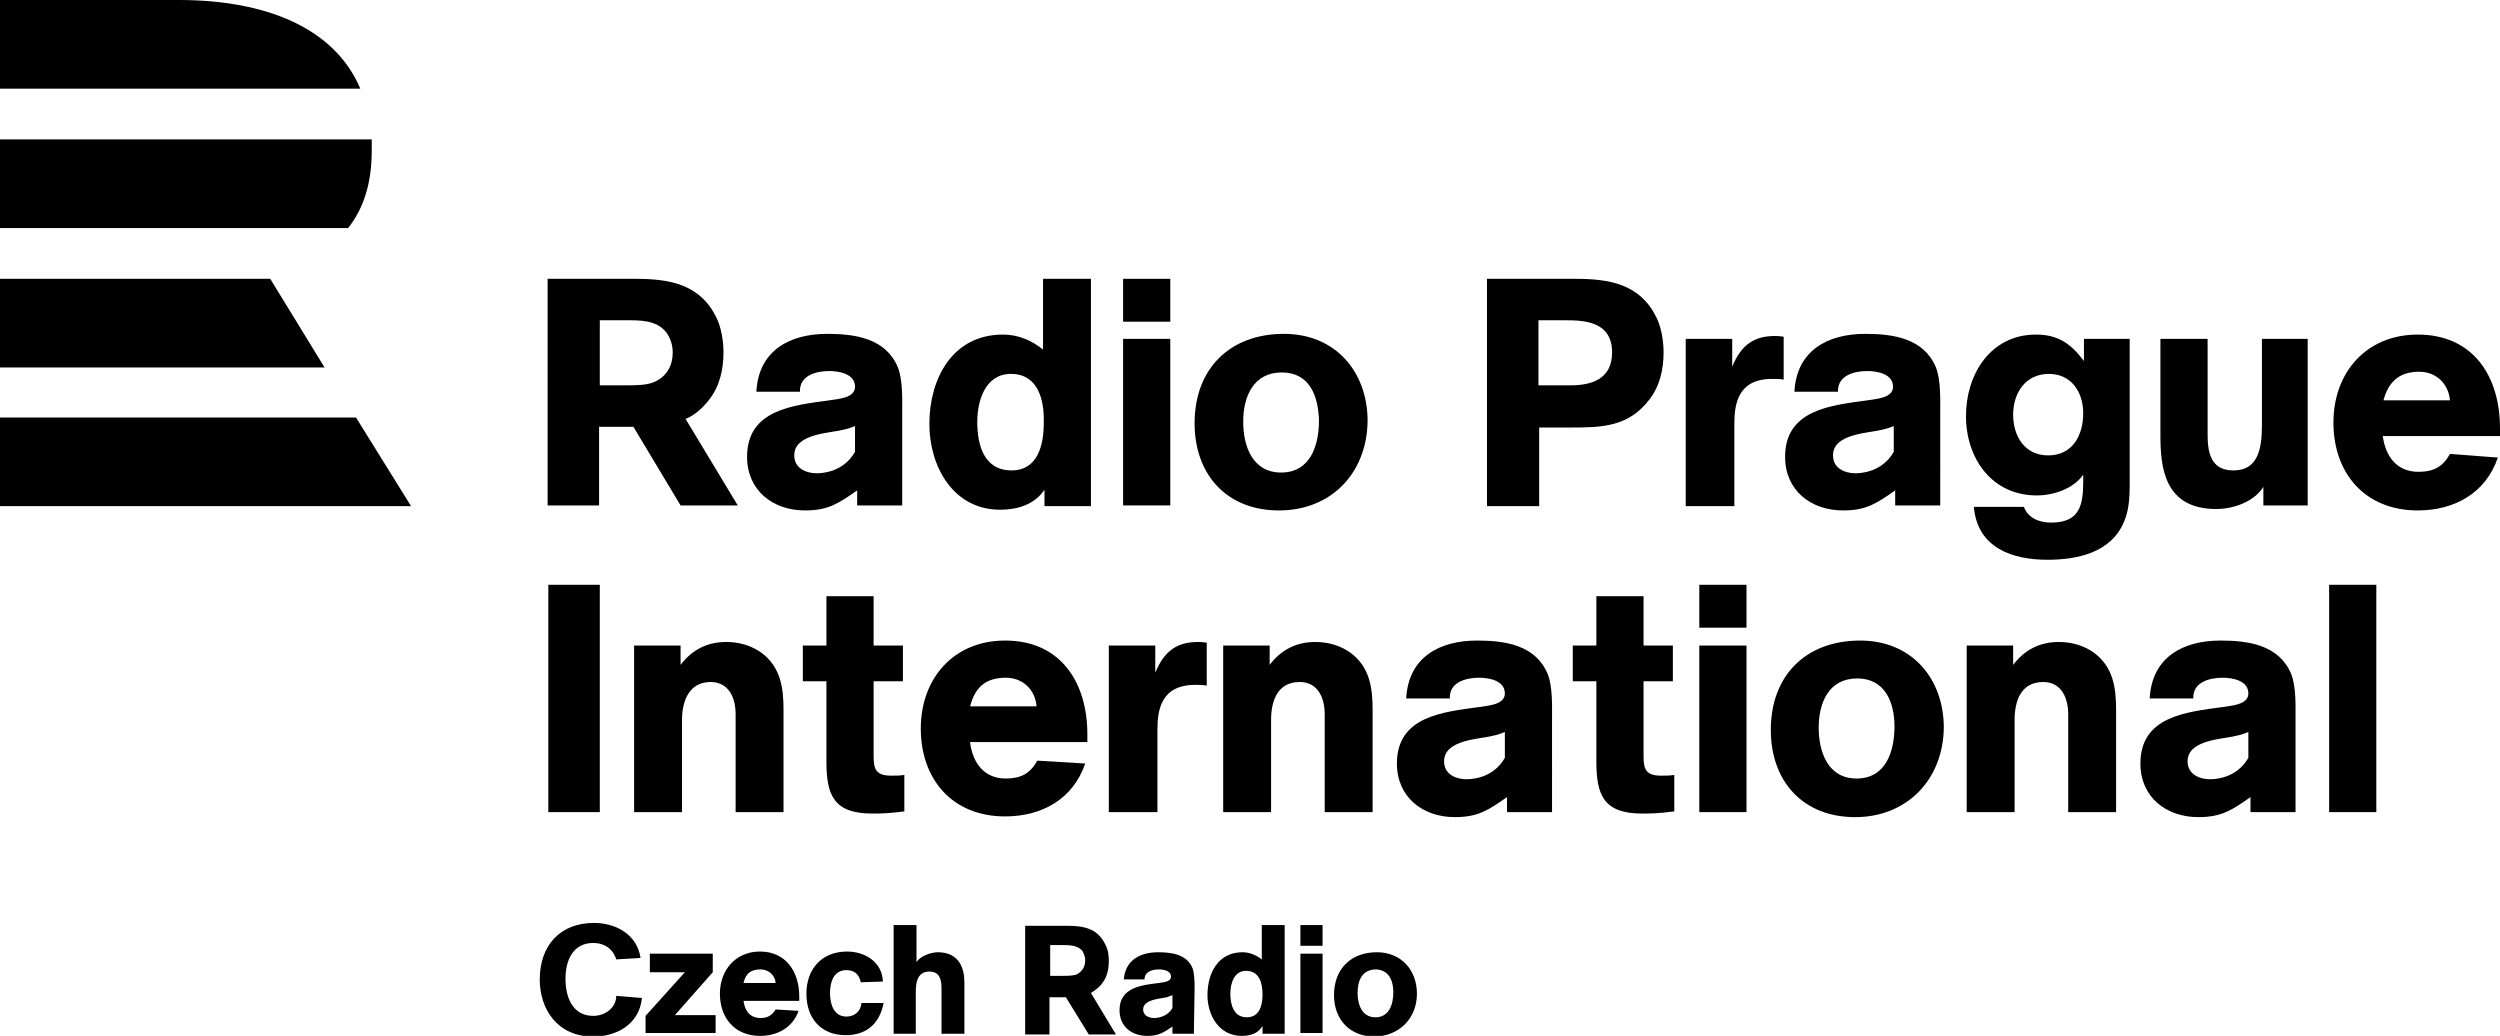 <?xml version="1.0" encoding="utf-8"?>
<!-- Generator: Adobe Illustrator 28.1.0, SVG Export Plug-In . SVG Version: 6.00 Build 0)  -->
<svg version="1.1" id="Vrstva_1" xmlns="http://www.w3.org/2000/svg" xmlns:xlink="http://www.w3.org/1999/xlink" x="0px" y="0px"
	 viewBox="0 0 349.7 144.9" style="enable-background:new 0 0 349.7 144.9;" xml:space="preserve">
<g>
	<path d="M25,0H0v12.4h50.4C46.8,3.9,37.2,0,25,0 M48.7,31.9H0V19.5h52c0,0.5,0,1,0,1.5C52,25.6,50.9,29.1,48.7,31.9 M0,39v12.4
		h45.4L37.8,39H0z M0,58.4h49.8l7.7,12.4H0V58.4z"/>
	<g>
		<path d="M95.9,58.6l7.3,12.1h-8l-6.6-11h-4.8v11h-7.2V39h12.2c4.8,0,9.1,0.7,11.4,5.4c0.7,1.4,1,3.3,1,4.9c0,2.3-0.5,4.7-2,6.6
			C98.2,57.2,97.1,58.1,95.9,58.6z M93.2,46.5c-1.4-1.8-3.8-1.7-5.8-1.7h-3.5v9.1c1.3,0,2.6,0,3.8,0c1.2,0,2.8,0,3.9-0.5
			c1.7-0.8,2.5-2.3,2.5-4.1C94.1,48.3,93.8,47.3,93.2,46.5z"/>
		<path d="M126.2,70.7l-6.3,0l0-2.1c-2.6,1.8-4,2.8-7.3,2.8c-4.5,0-8.1-2.8-8.1-7.5c0-6.6,6.4-7.2,11.5-7.9c1.2-0.2,3.6-0.3,3.6-1.9
			c0-1.8-2.2-2.2-3.6-2.2c-1.8,0-4.2,0.6-4.1,2.9h-6.1c0.3-5.8,4.7-8.1,9.9-8.1c3.9,0,8.2,0.6,9.9,4.7c0.7,1.8,0.6,4.5,0.6,6.3
			L126.2,70.7z M119.6,59.6c-0.6,0.2-1,0.4-1.6,0.5c-1.8,0.5-6.9,0.5-6.9,3.6c0,1.9,1.8,2.5,3.1,2.5c0.5,0,3.7,0,5.4-3V59.6z"/>
		<path d="M146.1,70.7v-2.2c-1.4,2.1-3.8,2.8-6.2,2.8c-6.6,0-9.9-6.1-9.9-12c0-6.3,3.2-12.5,10.3-12.5c2.1,0,4,0.8,5.6,2.1V39h6.7
			v31.8H146.1z M141.4,52.3c-3.6,0-4.7,3.8-4.7,6.7c0,3.2,0.9,6.8,4.8,6.8c3.7,0,4.5-3.6,4.5-6.6C146.1,56.1,145.3,52.3,141.4,52.3z
			"/>
		<path d="M163.7,45h-6.6v-6h6.6V45z M163.7,70.7h-6.6V47.4h6.6V70.7z"/>
		<path d="M178.9,71.4c-7.3,0-11.8-5-11.8-12.2c0-7.6,4.9-12.5,12.5-12.5c7.2,0,11.7,5.3,11.7,12.2
			C191.2,66.2,186.2,71.4,178.9,71.4z M179.3,52.1c-4,0-5.4,3.4-5.4,6.9c0,3.4,1.3,7.1,5.3,7.1c4.1,0,5.3-3.8,5.3-7.3
			C184.4,55.4,183.2,52.1,179.3,52.1z"/>
		<path d="M220.3,39c4.8,0,9.1,0.7,11.4,5.4c0.7,1.4,1,3.3,1,4.9c0,2.3-0.5,4.7-2,6.6c-2.9,3.8-6.6,3.9-10.9,3.9h-4.5v11H208V39
			H220.3z M215.2,53.9h4.5c2.8,0,5.8-0.8,5.8-4.6c0-4.4-4-4.5-6.6-4.5h-3.7V53.9z"/>
		<path d="M242.3,51.3c1.3-3.2,3.2-4.3,6-4.3c0.3,0,0.6,0,1.2,0.1v6c-0.6-0.1-1-0.1-1.6-0.1c-4.8,0-5.3,3.5-5.3,6.3v11.5h-6.8V47.4
			h6.5V51.3z"/>
		<path d="M271.4,70.7l-6.3,0l0-2.1c-2.6,1.8-4,2.8-7.3,2.8c-4.5,0-8.1-2.8-8.1-7.5c0-6.6,6.4-7.2,11.5-7.9c1.2-0.2,3.6-0.3,3.6-1.9
			c0-1.8-2.2-2.2-3.6-2.2c-1.8,0-4.2,0.6-4.1,2.9h-6.1c0.3-5.8,4.7-8.1,9.9-8.1c3.9,0,8.2,0.6,9.9,4.7c0.7,1.8,0.6,4.5,0.6,6.3
			L271.4,70.7z M264.9,59.6c-0.6,0.2-1,0.4-1.6,0.5c-1.8,0.5-6.9,0.5-6.9,3.6c0,1.9,1.8,2.5,3.1,2.5c0.5,0,3.7,0,5.4-3V59.6z"/>
		<path d="M297.9,47.4v20.4c0,1.8-0.1,3.6-0.8,5.2c-1.8,4.3-6.5,5.3-10.7,5.3c-5,0-9.8-1.7-10.3-7.4h7c0.6,1.6,2.2,2.2,3.8,2.2
			c4,0,4.5-2.4,4.5-5.8c0-0.3,0-0.6,0-0.9c-1.4,2-4.2,2.9-6.5,2.9c-6.3,0-9.9-5.2-9.9-11.1c0-5.8,3.4-11.4,9.8-11.4
			c3.1,0,4.9,1.3,6.7,3.7v-3.1H297.9z M286.6,52.3c-3.3,0-5,2.7-5,5.7c0,3,1.6,5.7,4.9,5.7c3.4,0,4.9-2.8,4.9-5.9
			C291.4,54.8,289.7,52.3,286.6,52.3z"/>
		<path d="M316.6,70.7v-2.6c-1.3,2.1-4.2,3.1-6.6,3.1c-7.3,0-7.8-5.9-7.8-10.3V47.4h6.6v13.4c0,2.6,0.5,5,3.6,5c3.3,0,4-2.7,4-6.3
			V47.4h6.4v23.3H316.6z"/>
		<path d="M333.3,61c0.4,2.9,2,5,5,5c2.1,0,3.4-0.7,4.4-2.5l6.7,0.5c-1.7,5-6.1,7.4-11.2,7.4c-7.4,0-11.8-5.2-11.8-12.3
			c0-7,4.6-12.3,11.8-12.3c7.8,0,11.5,5.9,11.5,13.1V61H333.3z M342.7,56c-0.2-2.3-1.9-4-4.3-4c-2.8,0-4.3,1.4-5,4H342.7z"/>
	</g>
	<g>
		<path d="M83.9,113.6h-7.2V81.8h7.2V113.6z"/>
		<path d="M102.9,113.6V99.9c0-2.2-0.9-4.5-3.5-4.5c-3.1,0-4,2.8-4,5.3v12.9h-6.7V90.3h6.5V93c1.6-2.1,3.7-3.2,6.4-3.2
			c1.8,0,3.5,0.5,4.9,1.5c2.7,2,3.1,4.9,3.1,8v14.3H102.9z"/>
		<path d="M122.2,95.3v10.5c0,1.9,0.4,2.7,2.5,2.7c0.7,0,1.1,0,1.8-0.1v5.1c-2.3,0.3-3.5,0.3-4.5,0.3c-5.4,0-6.4-2.6-6.4-7.3V95.3
			h-3.3v-5h3.3v-6.9h6.6v6.9h4.1v5H122.2z"/>
		<path d="M135.7,103.9c0.4,2.9,2,5,5,5c2.1,0,3.4-0.7,4.4-2.5l6.7,0.4c-1.7,5-6.1,7.4-11.2,7.4c-7.4,0-11.8-5.2-11.8-12.3
			c0-7,4.6-12.3,11.8-12.3c7.8,0,11.5,5.9,11.5,13.1v1.1H135.7z M145,98.8c-0.2-2.3-1.9-4-4.3-4c-2.8,0-4.3,1.3-5,4H145z"/>
		<path d="M161.6,94.1c1.3-3.2,3.2-4.3,6-4.3c0.3,0,0.6,0,1.2,0.1v6c-0.6-0.1-1-0.1-1.6-0.1c-4.8,0-5.3,3.5-5.3,6.3v11.5h-6.8V90.3
			h6.5V94.1z"/>
		<path d="M185.3,113.6V99.9c0-2.2-0.9-4.5-3.5-4.5c-3.2,0-4,2.8-4,5.3v12.9h-6.7V90.3h6.5V93c1.6-2.1,3.7-3.2,6.4-3.2
			c1.8,0,3.5,0.5,4.9,1.5c2.7,2,3.1,4.9,3.1,8v14.3H185.3z"/>
		<path d="M217.1,113.6h-6.3l0-2.1c-2.6,1.8-4,2.8-7.3,2.8c-4.5,0-8.1-2.8-8.1-7.5c0-6.6,6.4-7.2,11.5-7.9c1.2-0.2,3.6-0.3,3.6-1.9
			c0-1.8-2.2-2.2-3.6-2.2c-1.8,0-4.2,0.6-4.1,2.9h-6.1c0.3-5.8,4.7-8.1,9.9-8.1c3.9,0,8.2,0.6,9.9,4.7c0.7,1.8,0.6,4.5,0.6,6.3
			L217.1,113.6z M210.5,102.4c-0.6,0.2-1,0.4-1.6,0.5c-1.8,0.5-6.9,0.5-6.9,3.6c0,1.9,1.8,2.5,3.1,2.5c0.5,0,3.7,0,5.4-3V102.4z"/>
		<path d="M229.9,95.3v10.5c0,1.9,0.4,2.7,2.5,2.7c0.7,0,1.1,0,1.8-0.1v5.1c-2.3,0.3-3.5,0.3-4.5,0.3c-5.4,0-6.4-2.6-6.4-7.3V95.3
			h-3.3v-5h3.3v-6.9h6.6v6.9h4.1v5H229.9z"/>
		<path d="M244.3,87.8h-6.6v-6h6.6V87.8z M244.3,113.6h-6.6V90.3h6.6V113.6z"/>
		<path d="M259.5,114.3c-7.3,0-11.8-5-11.8-12.2c0-7.6,4.9-12.5,12.5-12.5c7.2,0,11.7,5.3,11.7,12.2
			C271.8,109.1,266.7,114.3,259.5,114.3z M259.8,94.9c-4,0-5.4,3.4-5.4,6.9c0,3.4,1.3,7.1,5.3,7.1c4.1,0,5.3-3.8,5.3-7.3
			C265,98.3,263.7,94.9,259.8,94.9z"/>
		<path d="M289.3,113.6V99.9c0-2.2-0.9-4.5-3.5-4.5c-3.2,0-4,2.8-4,5.3v12.9h-6.7V90.3h6.5V93c1.6-2.1,3.7-3.2,6.4-3.2
			c1.8,0,3.5,0.5,4.9,1.5c2.7,2,3.1,4.9,3.1,8v14.3H289.3z"/>
		<path d="M321.1,113.6h-6.3l0-2.1c-2.6,1.8-4,2.8-7.3,2.8c-4.5,0-8.1-2.8-8.1-7.5c0-6.6,6.4-7.2,11.5-7.9c1.2-0.2,3.6-0.3,3.6-1.9
			c0-1.8-2.2-2.2-3.6-2.2c-1.8,0-4.2,0.6-4.1,2.9h-6.1c0.3-5.8,4.7-8.1,9.9-8.1c3.9,0,8.2,0.6,9.9,4.7c0.7,1.8,0.6,4.5,0.6,6.3
			L321.1,113.6z M314.5,102.4c-0.6,0.2-1,0.4-1.6,0.5c-1.8,0.5-6.9,0.5-6.9,3.6c0,1.9,1.8,2.5,3.1,2.5c0.5,0,3.7,0,5.4-3V102.4z"/>
		<path d="M332.4,113.6h-6.6V81.8h6.6V113.6z"/>
	</g>
	<path d="M194.9,138.8c0,1.7-0.6,3.5-2.5,3.5c-1.9,0-2.5-1.8-2.5-3.4c0-1.7,0.6-3.3,2.6-3.3C194.3,135.7,194.9,137.2,194.9,138.8
		 M198.2,139c0-3.3-2.2-5.8-5.6-5.8c-3.6,0-6,2.3-6,6c0,3.4,2.2,5.8,5.7,5.8C195.8,144.9,198.2,142.4,198.2,139z M185,129.4h-3.1
		v2.9h3.1V129.4z M185,133.4h-3.1v11.1h3.1V133.4z M176.6,139.1c0,1.5-0.4,3.2-2.2,3.2c-1.8,0-2.3-1.7-2.3-3.3
		c0-1.4,0.5-3.2,2.2-3.2C176.2,135.8,176.6,137.6,176.6,139.1z M179.7,144.6v-15.2h-3.2v4.8c-0.8-0.6-1.7-1-2.7-1
		c-3.4,0-4.9,2.9-4.9,6c0,2.8,1.6,5.7,4.8,5.7c1.1,0,2.3-0.3,2.9-1.4v1.1H179.7z M167.1,138.4c0-0.9,0-2.2-0.3-3
		c-0.8-1.9-2.9-2.2-4.8-2.2c-2.5,0-4.6,1.1-4.8,3.8h2.9c0-1.1,1.1-1.4,2-1.4c0.7,0,1.7,0.2,1.7,1c0,0.8-1.2,0.8-1.7,0.9
		c-2.4,0.3-5.5,0.6-5.5,3.8c0,2.3,1.7,3.6,3.9,3.6c1.6,0,2.3-0.5,3.5-1.3l0,1l3,0L167.1,138.4z M164,141c-0.8,1.4-2.4,1.4-2.6,1.4
		c-0.6,0-1.5-0.3-1.5-1.2c0-1.4,2.4-1.5,3.3-1.7c0.3-0.1,0.5-0.2,0.8-0.3V141z M151.8,134.3c0,0.9-0.4,1.6-1.2,2
		c-0.5,0.2-1.3,0.2-1.9,0.2c-0.6,0-1.2,0-1.8,0v-4.3h1.7c1,0,2.1,0,2.8,0.8C151.6,133.4,151.8,133.8,151.8,134.3z M154.2,137.5
		c0.7-0.9,0.9-2,0.9-3.1c0-0.8-0.1-1.6-0.5-2.3c-1.1-2.3-3.1-2.6-5.4-2.6h-5.8v15.2h3.4v-5.2h2.3l3.2,5.2h3.8l-3.5-5.8
		C153.2,138.5,153.8,138.1,154.2,137.5z M134.9,144.6v-7.2c0-1.9-0.7-4.2-3.7-4.2c-0.9,0-2.5,0.5-3,1.4v-5.2H125v15.2h3.1v-5.8
		c0-1.1,0.1-2.9,1.9-2.9c1.6,0,1.7,1.4,1.7,2.5v6.2H134.9z M120.5,140.3c-0.1,1.2-1,1.9-2.1,1.9c-1.8,0-2.3-1.8-2.3-3.3
		c0-1.5,0.5-3.2,2.3-3.2c1.1,0,1.8,0.6,2,1.7l3.1-0.1c-0.1-2.8-2.6-4.2-5-4.2c-3.6,0-5.7,2.5-5.7,5.9c0,3.4,2,5.8,5.5,5.8
		c2.7,0,4.7-1.4,5.3-4.5L120.5,140.3z M104,137.5c0.3-1.3,1-1.9,2.4-1.9c1.1,0,2,0.8,2.1,1.9H104z M111.8,139.9v-0.5
		c0-3.4-1.8-6.3-5.5-6.3c-3.4,0-5.6,2.6-5.6,5.9c0,3.4,2.1,5.9,5.6,5.9c2.5,0,4.6-1.2,5.4-3.5l-3.2-0.2c-0.5,0.8-1.1,1.2-2.1,1.2
		c-1.5,0-2.2-1-2.4-2.4H111.8z M99.7,133.4h-8.8v2.6h4.9l-5.5,6.1v2.4h9.8V142h-5.7l5.3-6V133.4z M86.2,139.3c0,1.7-1.6,2.8-3.2,2.8
		c-3.1,0-3.9-2.9-3.9-5.2c0-2.5,1-5,3.9-5c1.4,0,2.7,0.7,3.2,2.3l3.4-0.2c-0.5-3.4-3.6-4.9-6.5-4.9c-4.8,0-7.6,3.2-7.6,7.9
		c0,4.1,2.4,8,7.5,8c3.1,0,6.4-1.6,6.8-5.4L86.2,139.3z"/>
</g>
</svg>